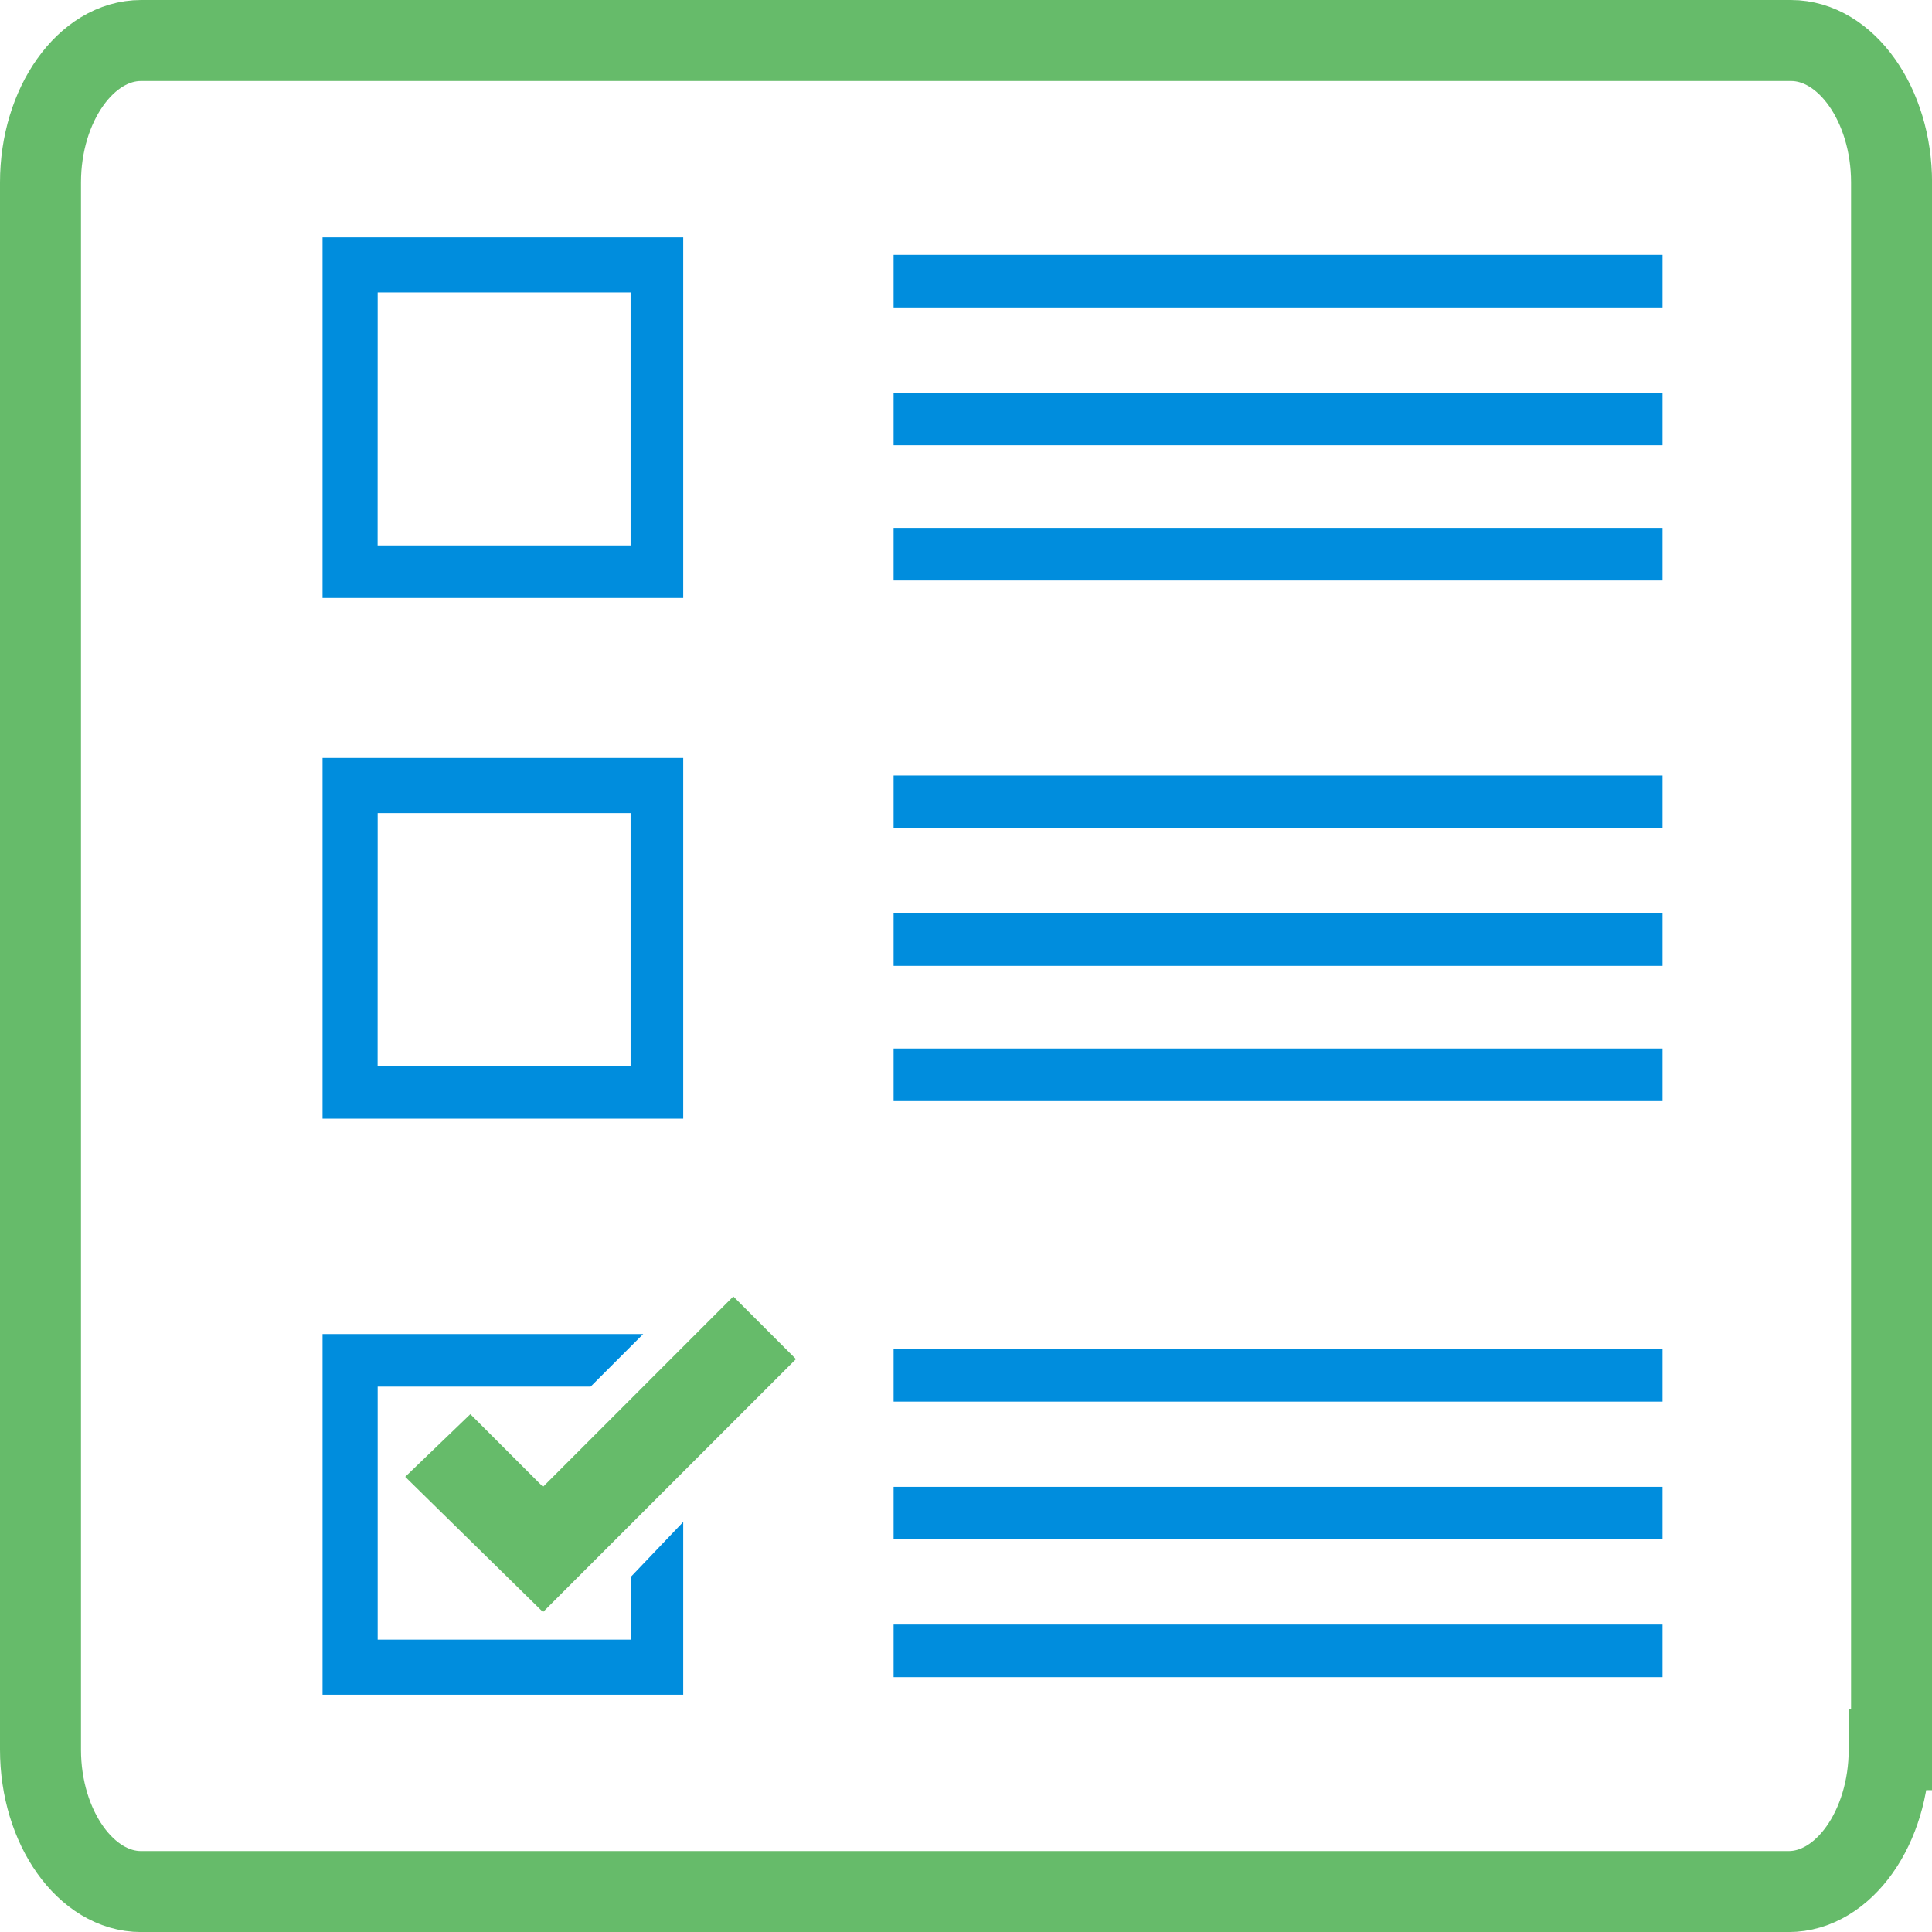 <svg xmlns="http://www.w3.org/2000/svg" width="33.399" height="33.4" viewBox="0 0 33.399 33.4">
  <g id="Personality_quiz" data-name="Personality quiz" transform="translate(-674.3 -4660.301)">
    <g id="Group_336" data-name="Group 336" transform="translate(675 4661.001)">
      <g id="Group_335" data-name="Group 335" transform="translate(0 0)">
        <g id="Group_333" data-name="Group 333" transform="translate(4.876 3.403)">
          <g id="Group_331" data-name="Group 331">
            <path id="Path_316" data-name="Path 316" d="M29.435,37.535H23.2V31.3h6.235Zm-5.283-.909h4.373V32.253H24.153Z" transform="translate(-23.2 -31.3)" fill="#008ddd"/>
            <rect id="Rectangle_78" data-name="Rectangle 78" width="13.293" height="0.909" transform="translate(9.872 2.685)" fill="#008ddd"/>
            <rect id="Rectangle_79" data-name="Rectangle 79" width="13.293" height="0.909" transform="translate(9.872 0.303)" fill="#008ddd"/>
            <rect id="Rectangle_80" data-name="Rectangle 80" width="13.293" height="0.909" transform="translate(9.872 5.023)" fill="#008ddd"/>
          </g>
          <g id="Group_362" data-name="Group 362" transform="translate(0 9)">
            <path id="Path_316-2" data-name="Path 316" d="M29.435,37.535H23.2V31.3h6.235Zm-5.283-.909h4.373V32.253H24.153Z" transform="translate(-23.2 -31.3)" fill="#008ddd"/>
            <rect id="Rectangle_78-2" data-name="Rectangle 78" width="13.293" height="0.909" transform="translate(9.872 2.685)" fill="#008ddd"/>
            <rect id="Rectangle_79-2" data-name="Rectangle 79" width="13.293" height="0.909" transform="translate(9.872 0.303)" fill="#008ddd"/>
            <rect id="Rectangle_80-2" data-name="Rectangle 80" width="13.293" height="0.909" transform="translate(9.872 5.023)" fill="#008ddd"/>
          </g>
          <g id="Group_332" data-name="Group 332" transform="translate(0 18.309)">
            <path id="Path_317" data-name="Path 317" d="M28.526,59.583H24.153V55.209h3.681l.909-.909H23.2v6.235h6.235V57.548l-.909.953Z" transform="translate(-23.2 -53.65)" fill="#008ddd"/>
            <path id="Path_318" data-name="Path 318" d="M28.882,58.256,26.5,55.918l1.126-1.083,1.256,1.256L32.172,52.8l1.083,1.083Z" transform="translate(-25.071 -52.8)" fill="#66bb6a"/>
            <rect id="Rectangle_81" data-name="Rectangle 81" width="13.293" height="0.909" transform="translate(9.872 3.291)" fill="#008ddd"/>
            <rect id="Rectangle_82" data-name="Rectangle 82" width="13.293" height="0.909" transform="translate(9.872 0.909)" fill="#008ddd"/>
            <rect id="Rectangle_83" data-name="Rectangle 83" width="13.293" height="0.909" transform="translate(9.872 5.672)" fill="#008ddd"/>
          </g>
        </g>
        <g id="Group_334" data-name="Group 334">
          <path id="Path_319" data-name="Path 319" d="M43.359,52.147c0,1.343-.787,2.453-1.739,2.453H13.139c-.952,0-1.739-1.109-1.739-2.453V25.053c0-1.343.787-2.453,1.739-2.453H41.661c.952,0,1.739,1.109,1.739,2.453V52.147Z" transform="translate(-11.4 -22.6)" fill="none" stroke="#66bb6a" stroke-miterlimit="10" stroke-width="1.4"/>
        </g>
      </g>
    </g>
  </g>
</svg>
